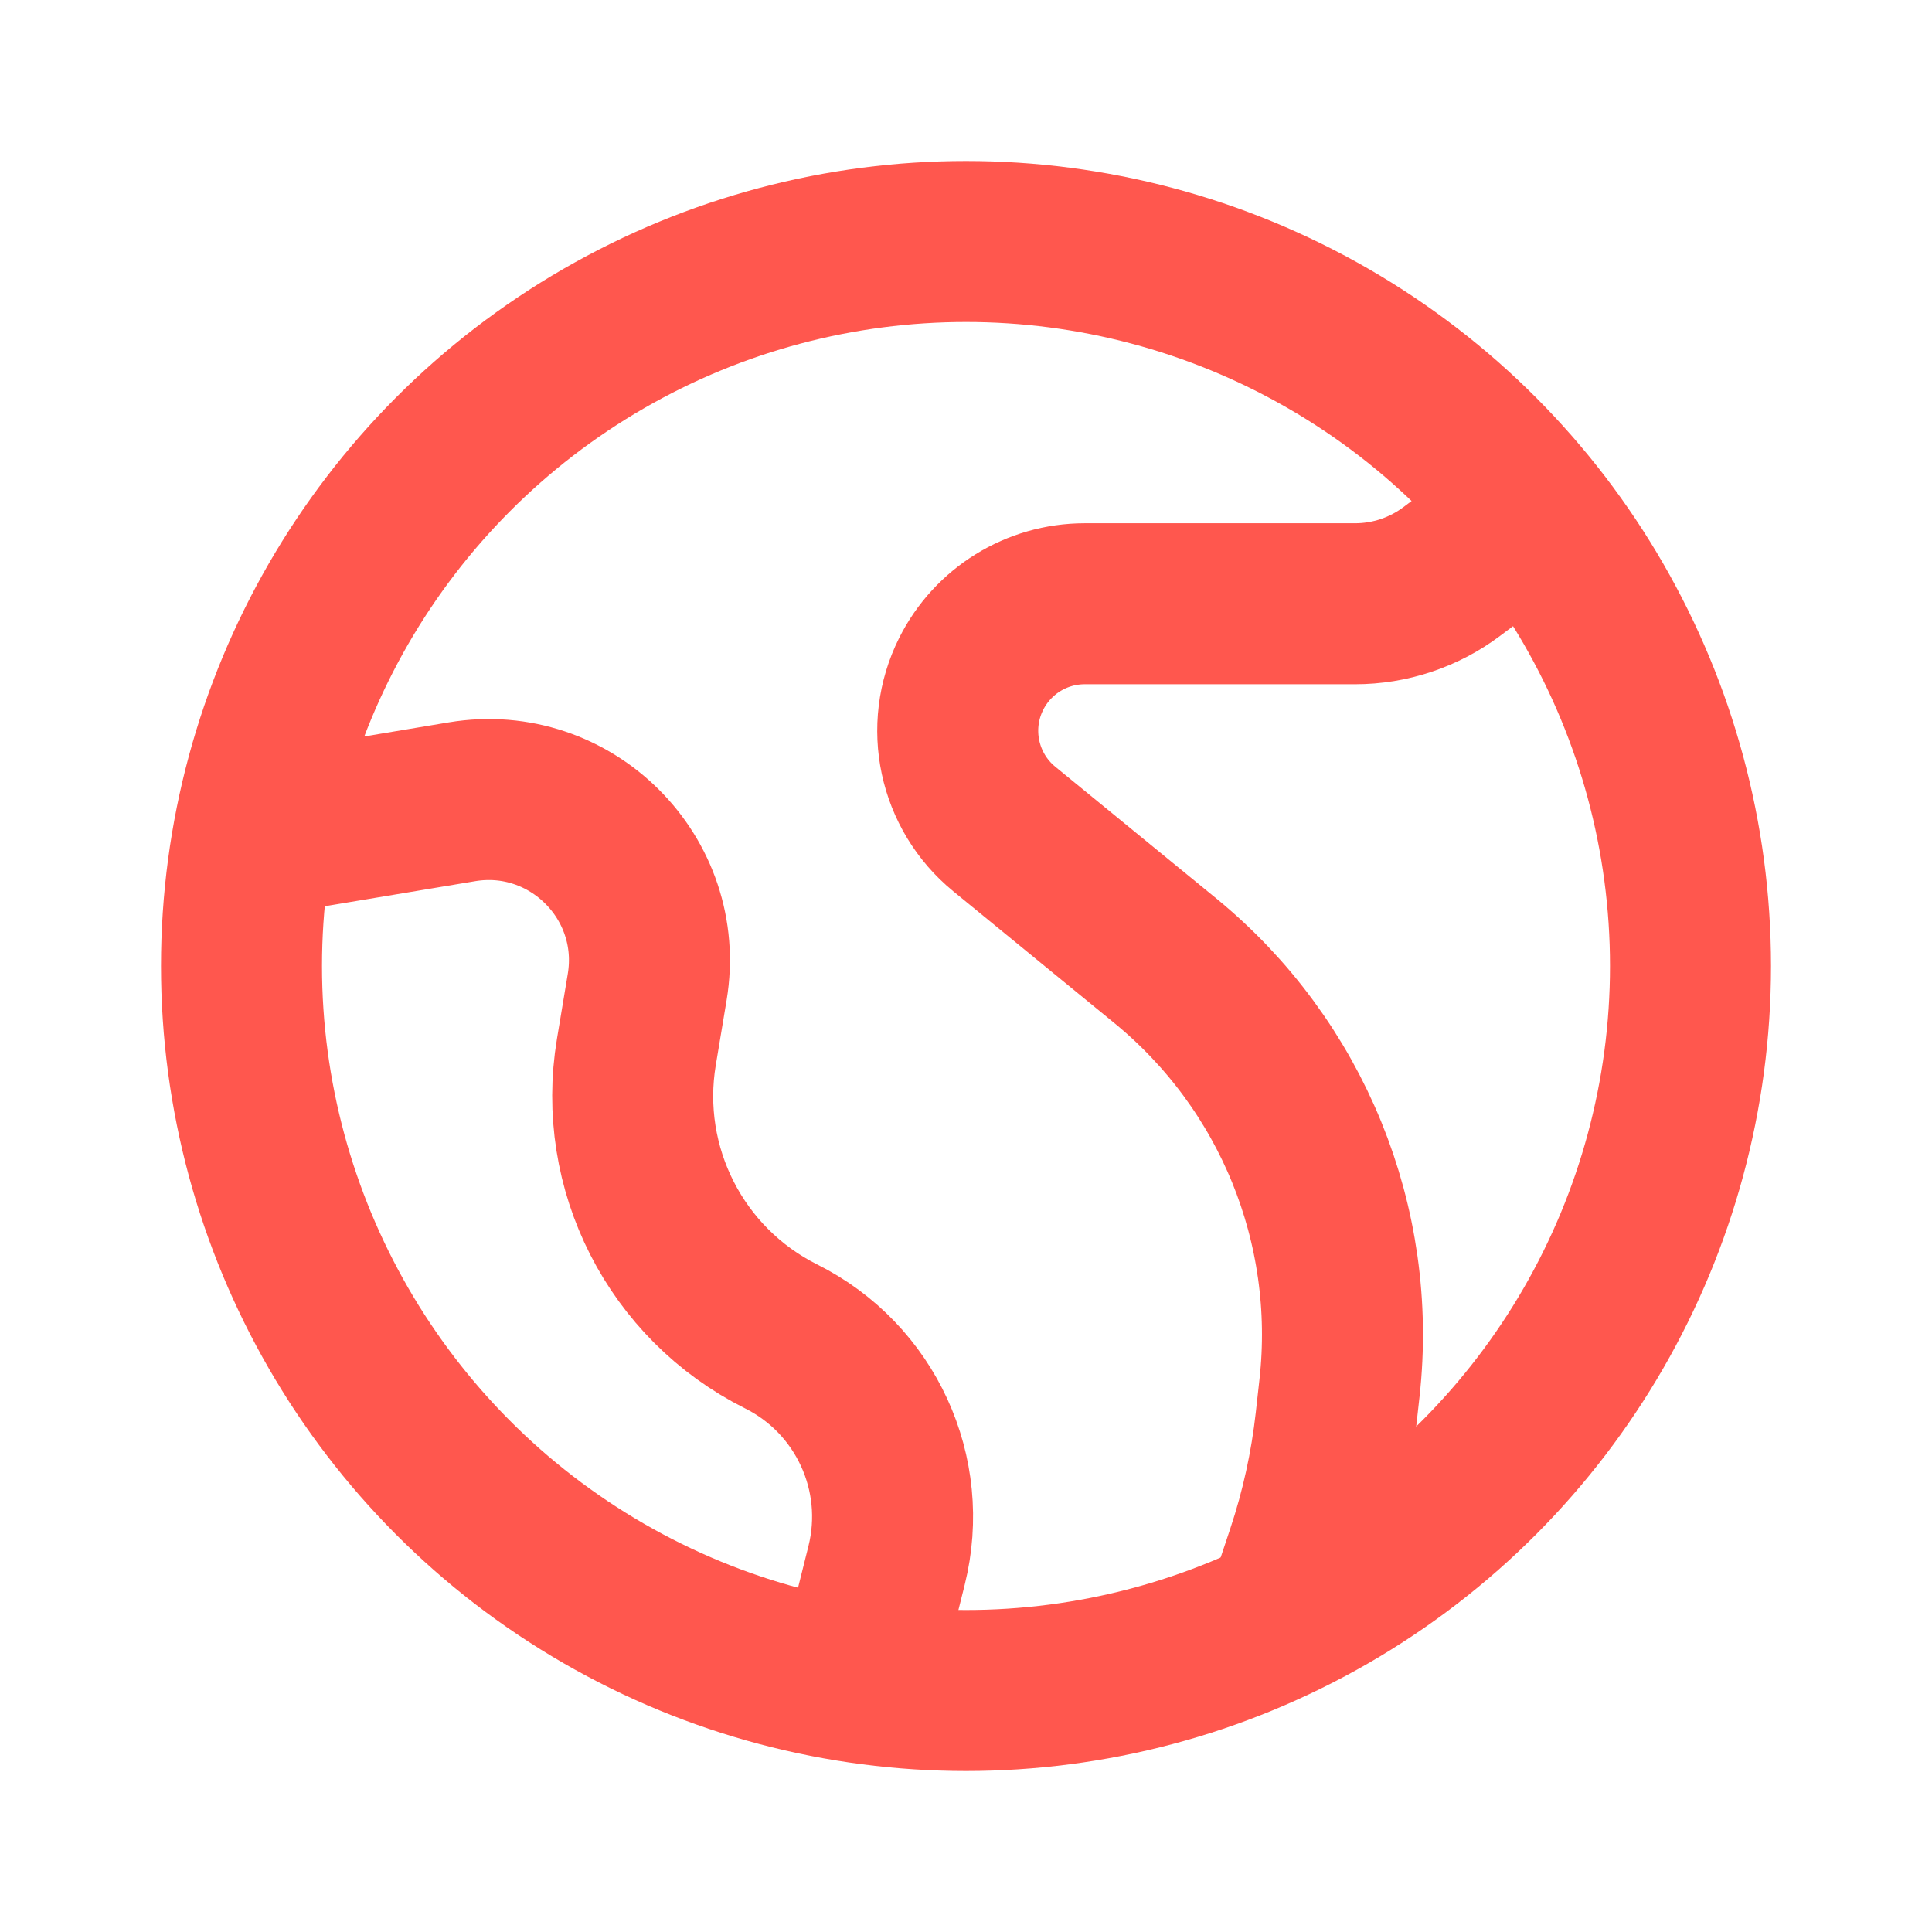 <?xml version="1.0" encoding="UTF-8"?> <svg xmlns="http://www.w3.org/2000/svg" width="118" height="118" viewBox="0 0 118 118" fill="none"><path d="M95.875 29.5L88.664 34.908C86.962 36.185 84.891 36.875 82.764 36.875H66.252C63.314 36.875 60.628 38.535 59.315 41.163V41.163C57.693 44.405 58.534 48.339 61.34 50.635L71.174 58.68C78.912 65.011 82.917 74.832 81.813 84.769L81.585 86.817C81.279 89.57 80.683 92.283 79.807 94.912L78.667 98.333" stroke="#FF574E" stroke-width="9.833"></path><path d="M12.292 51.625L28.212 48.971C34.868 47.862 40.638 53.632 39.528 60.287L38.867 64.255C37.683 71.36 41.271 78.406 47.713 81.627V81.627C52.871 84.206 55.546 90.022 54.148 95.617L51.625 105.708" stroke="#FF574E" stroke-width="9.833"></path><circle cx="59" cy="59" r="44.25" stroke="#FF574E" stroke-width="9.833"></circle></svg> 